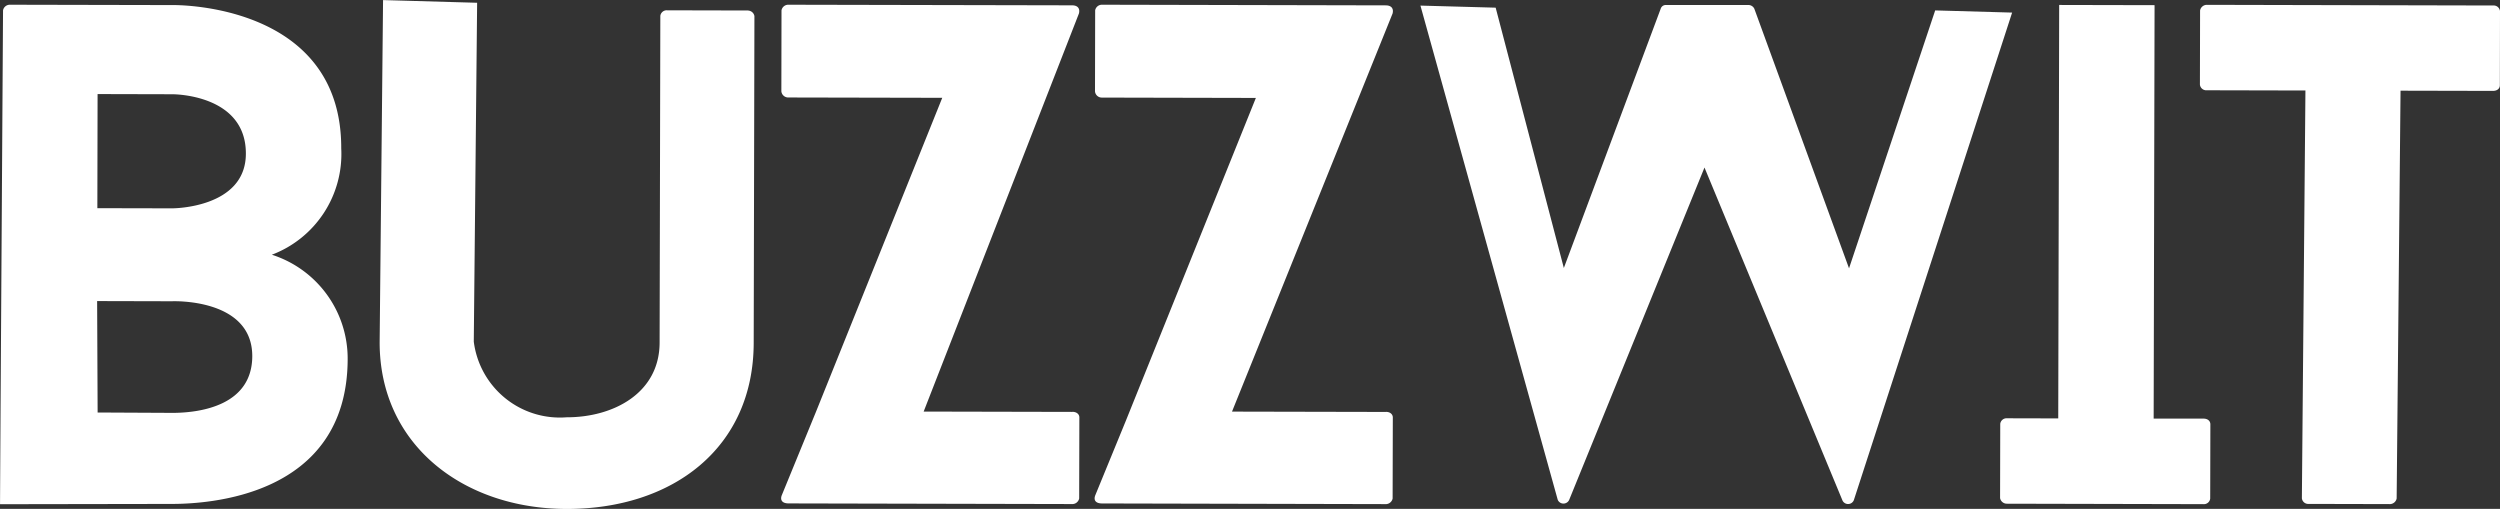 <svg xmlns="http://www.w3.org/2000/svg" width="121" height="24.629" viewBox="0 0 121 24.629">
  <rect x="0" y="0" width="121" height="24.629" fill="#333333" stroke="none"/>
  <g id="グループ_850" data-name="グループ 850" transform="translate(16919.299 -1192.705)">
    <path id="パス_228" data-name="パス 228" d="M200.855,376.008a5.214,5.214,0,0,0,3.362-5.154c.016-7.093-8.161-6.93-8.161-6.93l-7.876-.017a.333.333,0,0,0-.332.271l-.121,19.443-.025,4.461,8.3-.014c1.63,0,8.511-.285,8.526-7.014a5.276,5.276,0,0,0-3.67-5.047m-4.812-7.767s3.561-.023,3.555,2.874c0,2.656-3.567,2.648-3.567,2.648l-3.621-.008.011-5.523Zm-.034,15.421-3.586-.018-.024-5.393,3.621.009s3.895-.173,3.888,2.664C199.9,383.247,197.518,383.664,196.009,383.662Z" transform="translate(-17107 829.027)" fill="#fff"/>
    <path id="パス_229" data-name="パス 229" d="M221.754,364.213l-3.923-.009a.308.308,0,0,0-.332.271l-.035,15.814c-.006,2.446-2.241,3.618-4.5,3.613a4.2,4.2,0,0,1-4.494-3.663l.162-16.4-4.553-.13-.165,16.549c-.011,4.98,4.057,8.069,9.036,8.08,5.131.011,9.061-2.938,9.068-8.04l.035-15.814a.323.323,0,0,0-.294-.267" transform="translate(-17104.838 829)" fill="#fff"/>
    <path id="パス_230" data-name="パス 230" d="M235.155,383.614l-7.2-.016,7.516-19.269c.06-.24-.06-.392-.331-.393l-13.732-.029a.332.332,0,0,0-.333.271l-.007,3.918a.332.332,0,0,0,.331.3l7.456.016-6.1,15.168-1.668,4.07c-.091.241.029.392.331.393l13.7.031a.34.34,0,0,0,.364-.271l.009-3.924c0-.145-.124-.267-.334-.269" transform="translate(-17102.549 829.027)" fill="#fff"/>
    <path id="パス_231" data-name="パス 231" d="M248.552,383.616l-7.458-.016,7.772-19.269c.061-.241-.059-.393-.331-.393l-13.731-.031a.332.332,0,0,0-.333.271l-.008,3.923a.33.33,0,0,0,.331.3l7.455.017-6.3,15.642-1.474,3.593c-.092.241.028.392.33.392l13.7.032a.34.34,0,0,0,.363-.271l.009-3.924c0-.142-.117-.269-.328-.269" transform="translate(-17100.764 829.027)" fill="#fff"/>
    <path id="パス_232" data-name="パス 232" d="M273.268,364.18l-4.17,12.483L264.515,364.1a.319.319,0,0,0-.291-.182h-3.977a.256.256,0,0,0-.264.18l-4.688,12.549-3.3-12.6-3.641-.1L255,387.868a.3.3,0,0,0,.4.154.3.3,0,0,0,.154-.154l6.548-16.083,6.673,16.1a.3.3,0,0,0,.555,0l7.662-23.6Z" transform="translate(-17098.904 829.029)" fill="#fff"/>
    <path id="パス_233" data-name="パス 233" d="M282.954,383.938H280.54l.019-8.542.016-7.333.009-4.136-4.617-.01-.009,4.136-.017,7.333-.019,8.542-2.474-.006a.308.308,0,0,0-.333.27l-.008,3.592a.332.332,0,0,0,.331.272l9.507.022a.307.307,0,0,0,.332-.271l.008-3.592c0-.155-.119-.277-.331-.277" transform="translate(-17095.602 829.028)" fill="#fff"/>
    <path id="パス_234" data-name="パス 234" d="M296.166,364.215a.308.308,0,0,0-.331-.272l-13.853-.032a.334.334,0,0,0-.332.271l-.008,3.592a.308.308,0,0,0,.331.272l4.776.011-.172,19.737a.308.308,0,0,0,.331.272l3.893.009a.34.34,0,0,0,.363-.271l.188-19.738,4.474.01c.211,0,.332-.12.333-.271Z" transform="translate(-17094.465 829.028)" fill="#fff"/>
  </g>
</svg>
